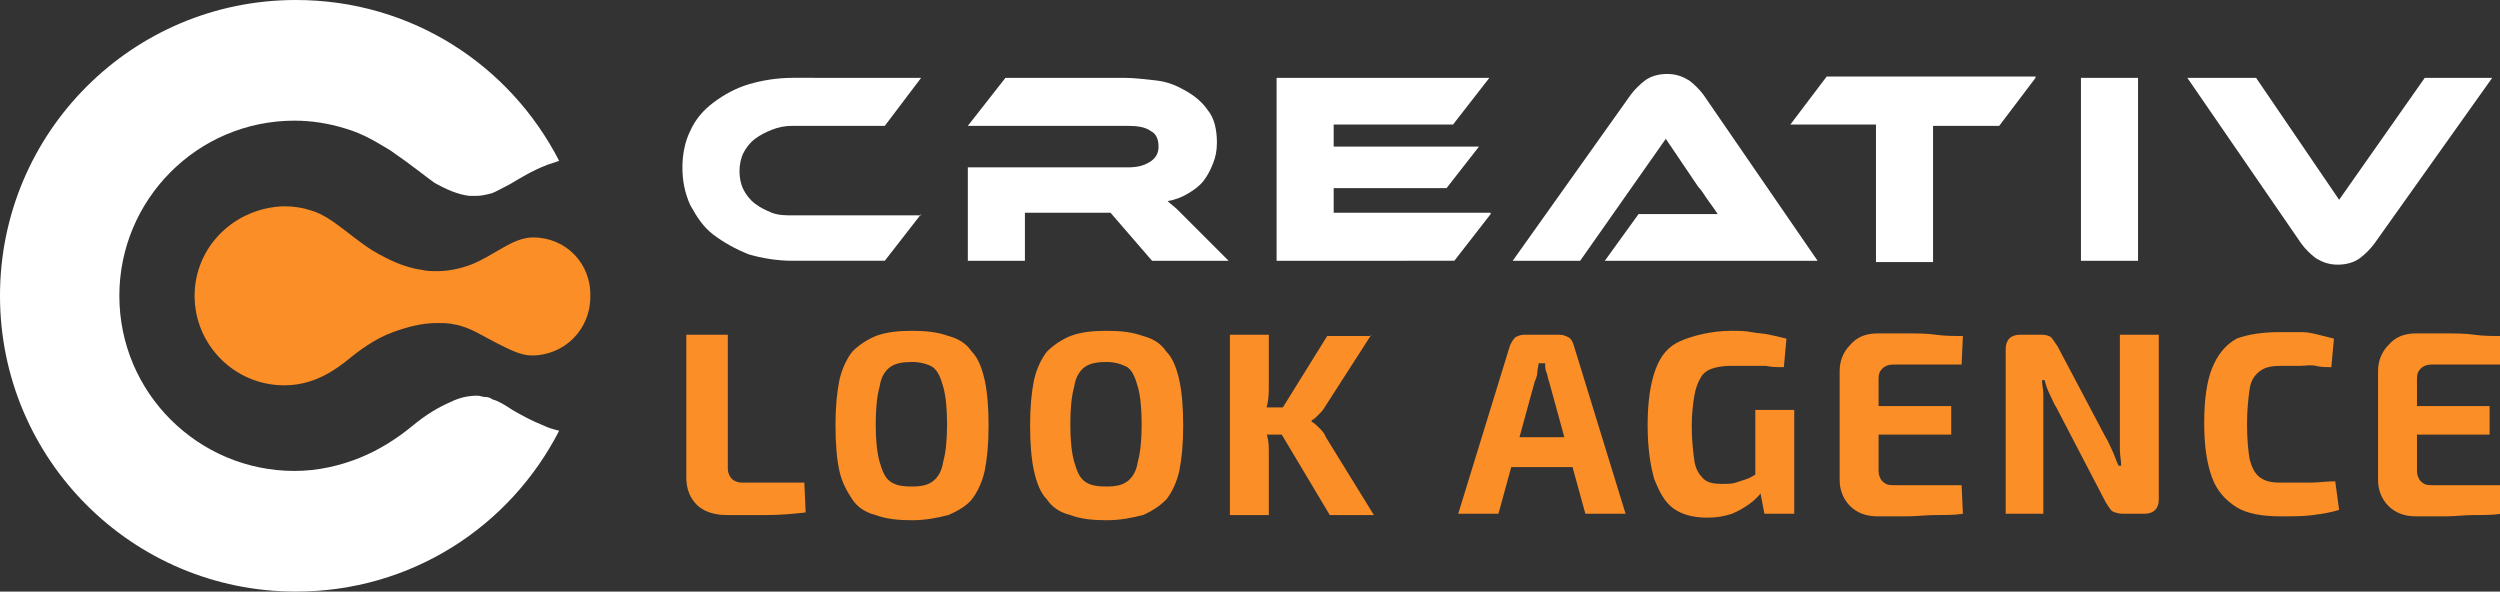 <?xml version="1.0" encoding="utf-8"?>
<!-- Generator: Adobe Illustrator 24.1.0, SVG Export Plug-In . SVG Version: 6.00 Build 0)  -->
<svg version="1.1" id="Layer_1" xmlns="http://www.w3.org/2000/svg" xmlns:xlink="http://www.w3.org/1999/xlink" x="0px" y="0px"
	 width="192.7px" height="45.6px" viewBox="0 0 192.7 45.6" style="enable-background:new 0 0 192.7 45.6;" xml:space="preserve">
<rect x="0" y="0" width="192.7" height="45.6" fill="#333333" stroke="none"/>
<style type="text/css">
	.st0{fill:#FFFFFF;}
	.st1{fill:#FB8E26;}
</style>
<g>
	<g>
		<path class="st0" d="M71,16.5l-2.8,3.6h-7.1c-1.2,0-2.4-0.2-3.4-0.5c-1-0.4-1.9-0.9-2.7-1.5s-1.3-1.4-1.8-2.3
			c-0.4-0.9-0.6-1.8-0.6-2.9c0-1,0.2-2,0.6-2.8c0.4-0.9,1-1.6,1.8-2.2s1.7-1.1,2.7-1.4c1-0.3,2.2-0.5,3.4-0.5H71l-2.8,3.7h-7.1
			c-0.6,0-1.1,0.1-1.6,0.3c-0.5,0.2-0.9,0.4-1.3,0.7c-0.4,0.3-0.7,0.7-0.9,1.1c-0.2,0.4-0.3,0.9-0.3,1.4c0,0.5,0.1,1,0.3,1.4
			c0.2,0.4,0.5,0.8,0.9,1.1c0.4,0.3,0.8,0.5,1.3,0.7s1.1,0.2,1.6,0.2H71z"/>
		<path class="st0" d="M94.7,20.1h-5.9l-3.2-3.7H79v3.7h-4.4v-7.2h12.3c0.7,0,1.2-0.1,1.7-0.4c0.5-0.3,0.7-0.7,0.7-1.2
			c0-0.6-0.2-1-0.6-1.2c-0.4-0.3-1-0.4-1.8-0.4H74.6L77.5,6h9.1c0.8,0,1.6,0.1,2.5,0.2c0.9,0.1,1.6,0.4,2.3,0.8
			c0.7,0.4,1.3,0.9,1.7,1.5c0.5,0.6,0.7,1.5,0.7,2.5c0,0.6-0.1,1.1-0.3,1.6c-0.2,0.5-0.4,0.9-0.7,1.3s-0.7,0.7-1.2,1s-1,0.5-1.6,0.6
			c0.2,0.2,0.5,0.4,0.8,0.7s0.7,0.7,1.2,1.2L94.7,20.1z"/>
		<path class="st0" d="M114.9,16.5l-2.8,3.6H98.4V6h16.4L112,9.6h-9.2v1.7H114l-2.5,3.2h-8.7v1.9H114.9z"/>
		<path class="st0" d="M123.7,20.1l2.6-3.6h3.6c0.4,0,0.9,0,1.3,0c0.5,0,0.9,0,1.2,0c-0.2-0.3-0.4-0.6-0.7-1
			c-0.3-0.4-0.5-0.8-0.8-1.1l-2.5-3.7l-6.6,9.4h-5.2l9.1-12.8c0.3-0.4,0.7-0.8,1.1-1.1s1-0.5,1.7-0.5c0.7,0,1.2,0.2,1.7,0.5
			c0.4,0.3,0.8,0.7,1.1,1.1l8.8,12.8H123.7z"/>
		<path class="st0" d="M156.9,6l-2.8,3.7H149v10.5h-4.4V9.6H138l2.8-3.7H156.9z"/>
		<path class="st0" d="M164.8,20.1h-4.4V6h4.4V20.1z"/>
		<path class="st0" d="M173.9,6l6.4,9.4l6.6-9.4h5.2L183,18.8c-0.3,0.4-0.7,0.8-1.1,1.1s-1,0.5-1.7,0.5c-0.7,0-1.2-0.2-1.7-0.5
			c-0.4-0.3-0.8-0.7-1.1-1.1L168.6,6H173.9z"/>
		<path class="st1" d="M56.1,25.8v10.3c0,0.3,0.1,0.6,0.3,0.8c0.2,0.2,0.5,0.3,0.8,0.3H62l0.1,2.3c-0.9,0.1-1.9,0.2-3,0.2
			c-1,0-2.1,0-3.1,0c-1,0-1.8-0.3-2.3-0.8c-0.5-0.5-0.8-1.2-0.8-2.1v-11H56.1z"/>
		<path class="st1" d="M70.3,25.5c1.1,0,2,0.1,2.8,0.4c0.8,0.2,1.4,0.6,1.8,1.2c0.5,0.5,0.8,1.3,1,2.2c0.2,0.9,0.3,2.1,0.3,3.5
			c0,1.4-0.1,2.5-0.3,3.5c-0.2,0.9-0.6,1.7-1,2.2s-1.1,0.9-1.8,1.2c-0.8,0.2-1.7,0.4-2.8,0.4s-2-0.1-2.8-0.4
			c-0.8-0.2-1.4-0.6-1.8-1.2s-0.8-1.3-1-2.2c-0.2-0.9-0.3-2.1-0.3-3.5c0-1.4,0.1-2.5,0.3-3.5c0.2-0.9,0.6-1.7,1-2.2
			c0.5-0.5,1.1-0.9,1.8-1.2C68.3,25.6,69.2,25.5,70.3,25.5z M70.3,27.9c-0.7,0-1.3,0.1-1.7,0.4s-0.7,0.8-0.8,1.5
			c-0.2,0.7-0.3,1.7-0.3,2.9c0,1.2,0.1,2.2,0.3,2.9c0.2,0.7,0.4,1.2,0.8,1.5s0.9,0.4,1.7,0.4c0.7,0,1.2-0.1,1.6-0.4
			c0.4-0.3,0.7-0.8,0.8-1.5c0.2-0.7,0.3-1.7,0.3-2.9c0-1.2-0.1-2.2-0.3-2.9c-0.2-0.7-0.4-1.2-0.8-1.5C71.6,28.1,71,27.9,70.3,27.9z"
			/>
		<path class="st1" d="M85.3,25.5c1.1,0,2,0.1,2.8,0.4c0.8,0.2,1.4,0.6,1.8,1.2c0.5,0.5,0.8,1.3,1,2.2c0.2,0.9,0.3,2.1,0.3,3.5
			c0,1.4-0.1,2.5-0.3,3.5c-0.2,0.9-0.6,1.7-1,2.2c-0.5,0.5-1.1,0.9-1.8,1.2c-0.8,0.2-1.7,0.4-2.8,0.4c-1.1,0-2-0.1-2.8-0.4
			c-0.8-0.2-1.4-0.6-1.8-1.2c-0.5-0.5-0.8-1.3-1-2.2c-0.2-0.9-0.3-2.1-0.3-3.5c0-1.4,0.1-2.5,0.3-3.5c0.2-0.9,0.6-1.7,1-2.2
			c0.5-0.5,1.1-0.9,1.8-1.2C83.3,25.6,84.2,25.5,85.3,25.5z M85.3,27.9c-0.7,0-1.3,0.1-1.7,0.4c-0.4,0.3-0.7,0.8-0.8,1.5
			c-0.2,0.7-0.3,1.7-0.3,2.9c0,1.2,0.1,2.2,0.3,2.9c0.2,0.7,0.4,1.2,0.8,1.5c0.4,0.3,0.9,0.4,1.7,0.4c0.7,0,1.2-0.1,1.6-0.4
			c0.4-0.3,0.7-0.8,0.8-1.5c0.2-0.7,0.3-1.7,0.3-2.9c0-1.2-0.1-2.2-0.3-2.9c-0.2-0.7-0.4-1.2-0.8-1.5C86.5,28.1,86,27.9,85.3,27.9z"
			/>
		<path class="st1" d="M97.8,25.8v3.9c0,0.5,0,0.9-0.1,1.4c-0.1,0.4-0.2,0.9-0.3,1.3c0.1,0.4,0.2,0.8,0.3,1.3
			c0.1,0.4,0.1,0.8,0.1,1.2v4.8h-3V25.8H97.8z M99.4,31.4v2.1h-2.5v-2.1H99.4z M105.7,25.8l-3.6,5.6c-0.1,0.2-0.3,0.4-0.5,0.6
			c-0.2,0.2-0.3,0.3-0.5,0.4v0.1c0.2,0.1,0.4,0.3,0.6,0.5c0.2,0.2,0.4,0.4,0.5,0.7l3.7,6h-3.4l-4.3-7.2l4.1-6.6H105.7z"/>
		<path class="st1" d="M120.2,25.8c0.3,0,0.5,0.1,0.7,0.2c0.2,0.1,0.3,0.3,0.4,0.6l4,13h-3.1l-2.8-10.2c-0.1-0.2-0.1-0.5-0.2-0.7
			c-0.1-0.2-0.1-0.5-0.1-0.7h-0.5c0,0.2-0.1,0.4-0.1,0.7c0,0.2-0.1,0.5-0.2,0.7l-2.8,10.2h-3.1l4-13c0.1-0.2,0.2-0.4,0.4-0.6
			c0.2-0.1,0.4-0.2,0.7-0.2H120.2z M122.3,33.7V36h-7.2v-2.3H122.3z"/>
		<path class="st1" d="M133.4,25.5c0.6,0,1.1,0,1.6,0.1s1,0.1,1.4,0.2s0.9,0.2,1.3,0.3l-0.2,2.2c-0.5,0-0.9,0-1.4-0.1
			c-0.4,0-0.9,0-1.3,0c-0.4,0-0.9,0-1.4,0c-0.6,0-1.1,0.1-1.4,0.2s-0.7,0.3-0.9,0.7c-0.2,0.3-0.4,0.8-0.5,1.4
			c-0.1,0.6-0.2,1.4-0.2,2.3c0,1.1,0.1,2,0.2,2.7c0.1,0.7,0.4,1.1,0.7,1.4c0.3,0.3,0.8,0.4,1.4,0.4c0.4,0,0.8,0,1.1-0.1
			s0.6-0.2,0.9-0.3c0.3-0.1,0.5-0.3,0.8-0.4l0.3,1.4c-0.2,0.3-0.5,0.6-0.9,0.9c-0.4,0.3-0.9,0.6-1.4,0.8c-0.6,0.2-1.2,0.3-1.9,0.3
			c-1,0-1.9-0.2-2.6-0.7c-0.7-0.5-1.1-1.3-1.5-2.3c-0.3-1.1-0.5-2.4-0.5-4.1c0-1.8,0.2-3.2,0.6-4.3s1-1.8,1.9-2.2
			S131.9,25.5,133.4,25.5z M138.3,31.6v8H136l-0.4-2.1l-0.3-0.6v-5.3H138.3z"/>
		<path class="st1" d="M144.7,25.7c0.7,0,1.5,0,2.3,0c0.8,0,1.5,0,2.2,0.1s1.4,0.1,2.1,0.1l-0.1,2.2h-5.3c-0.3,0-0.6,0.1-0.8,0.3
			c-0.2,0.2-0.3,0.4-0.3,0.8v7.1c0,0.3,0.1,0.6,0.3,0.8c0.2,0.2,0.4,0.3,0.8,0.3h5.3l0.1,2.2c-0.6,0.1-1.3,0.1-2.1,0.1
			c-0.7,0-1.5,0.1-2.2,0.1c-0.8,0-1.5,0-2.3,0c-0.9,0-1.6-0.3-2.1-0.8c-0.5-0.5-0.8-1.2-0.8-2v-8.4c0-0.8,0.3-1.5,0.8-2
			C143.1,26,143.8,25.7,144.7,25.7z M142.1,31.3h8.3v2.2h-8.3V31.3z"/>
		<path class="st1" d="M166.4,25.8v12.7c0,0.7-0.4,1.1-1.1,1.1h-1.7c-0.3,0-0.6-0.1-0.8-0.2c-0.2-0.2-0.3-0.4-0.5-0.7l-3.8-7.3
			c-0.2-0.3-0.3-0.6-0.5-1c-0.2-0.4-0.3-0.7-0.4-1.1h-0.2c0,0.4,0.1,0.7,0.1,1.1c0,0.4,0,0.7,0,1.1v8.1h-2.9V26.9
			c0-0.7,0.4-1.1,1.1-1.1h1.7c0.3,0,0.6,0.1,0.7,0.2s0.3,0.4,0.5,0.7l3.7,7c0.2,0.3,0.3,0.6,0.5,1c0.2,0.4,0.3,0.8,0.5,1.2h0.2
			c0-0.4-0.1-0.8-0.1-1.2c0-0.4,0-0.8,0-1.1l0-7.8H166.4z"/>
		<path class="st1" d="M175.7,25.6c0.7,0,1.2,0,1.7,0c0.5,0,0.9,0.1,1.3,0.2c0.4,0.1,0.8,0.2,1.2,0.3l-0.2,2.2c-0.4,0-0.8,0-1.2-0.1
			s-0.8,0-1.2,0c-0.4,0-0.9,0-1.5,0c-0.7,0-1.2,0.1-1.6,0.4c-0.4,0.3-0.7,0.7-0.8,1.4s-0.2,1.6-0.2,2.7c0,1.2,0.1,2.1,0.2,2.7
			c0.2,0.7,0.4,1.1,0.8,1.4s0.9,0.4,1.6,0.4c0.9,0,1.7,0,2.3,0c0.6,0,1.2-0.1,1.9-0.1l0.3,2.2c-0.6,0.2-1.3,0.3-2,0.4
			c-0.7,0.1-1.5,0.1-2.5,0.1c-1.4,0-2.6-0.2-3.4-0.7s-1.5-1.2-1.9-2.3s-0.6-2.4-0.6-4.2c0-1.8,0.2-3.2,0.6-4.2s1-1.8,1.9-2.3
			C173.2,25.8,174.3,25.6,175.7,25.6z"/>
		<path class="st1" d="M186.2,25.7c0.7,0,1.5,0,2.3,0c0.8,0,1.5,0,2.2,0.1s1.4,0.1,2.1,0.1l-0.1,2.2h-5.3c-0.3,0-0.6,0.1-0.8,0.3
			c-0.2,0.2-0.3,0.4-0.3,0.8v7.1c0,0.3,0.1,0.6,0.3,0.8c0.2,0.2,0.4,0.3,0.8,0.3h5.3l0.1,2.2c-0.6,0.1-1.3,0.1-2.1,0.1
			c-0.7,0-1.5,0.1-2.2,0.1c-0.8,0-1.5,0-2.3,0c-0.9,0-1.6-0.3-2.1-0.8c-0.5-0.5-0.8-1.2-0.8-2v-8.4c0-0.8,0.3-1.5,0.8-2
			C184.6,26,185.3,25.7,186.2,25.7z M183.6,31.3h8.3v2.2h-8.3V31.3z"/>
	</g>
</g>
<path class="st1" d="M41.1,18.3c-1.6,0-3,1.4-4.8,2.1c-0.8,0.3-1.7,0.5-2.6,0.5c-0.4,0-0.8,0-1.2-0.1c-1.4-0.2-2.6-0.8-3.8-1.5
	c-1.1-0.7-2-1.5-3-2.2c-0.6-0.4-1.1-0.7-1.8-0.9c-0.6-0.2-1.3-0.3-2-0.3C18.1,16,15,19,15,22.8c0,3.8,3.1,6.9,6.9,6.9
	c1.8,0,3.3-0.7,4.7-1.8c1.1-0.9,2.3-1.8,3.7-2.3c1.1-0.4,2.2-0.7,3.4-0.7c0.4,0,0.9,0,1.3,0.1c1.2,0.2,2.2,0.9,3.2,1.4
	c1,0.5,1.9,1,2.8,1c2.5,0,4.5-2,4.5-4.5C45.6,20.3,43.6,18.3,41.1,18.3z"/>
<path class="st0" d="M41.9,32.8c-1-0.4-1.7-0.8-2.4-1.2c0,0,0,0,0,0c0,0,0,0,0,0l0,0l0,0c-0.6-0.4-1.1-0.7-1.5-0.8
	c-0.3-0.2-0.5-0.2-0.6-0.2c-0.2,0-0.4-0.1-0.6-0.1h0l0,0c-0.6,0-1.3,0.1-2.1,0.5c-0.9,0.4-1.8,0.9-3,1.9c-1.1,0.9-2.5,1.8-4,2.4
	c-1.5,0.6-3.2,1-5,1h0c-7.4,0-13.5-6-13.5-13.5v0c0-7.4,6-13.5,13.5-13.5c1.3,0,2.6,0.2,3.9,0.6c1.4,0.4,2.5,1.1,3.5,1.7
	c1.6,1.1,2.7,2,3.4,2.5c0.9,0.5,1.8,0.9,2.7,1c0.2,0,0.3,0,0.5,0c0.4,0,0.8-0.1,1.2-0.2c0.3-0.1,0.8-0.4,1.4-0.7
	c0.7-0.4,1.6-1,2.9-1.5c0.3-0.1,0.6-0.2,0.9-0.3C39.3,5,31.7,0,22.8,0C10.2,0,0,10.2,0,22.8c0,12.6,10.2,22.8,22.8,22.8
	c8.9,0,16.5-5,20.3-12.4C42.7,33.1,42.3,33,41.9,32.8z"/>
</svg>
